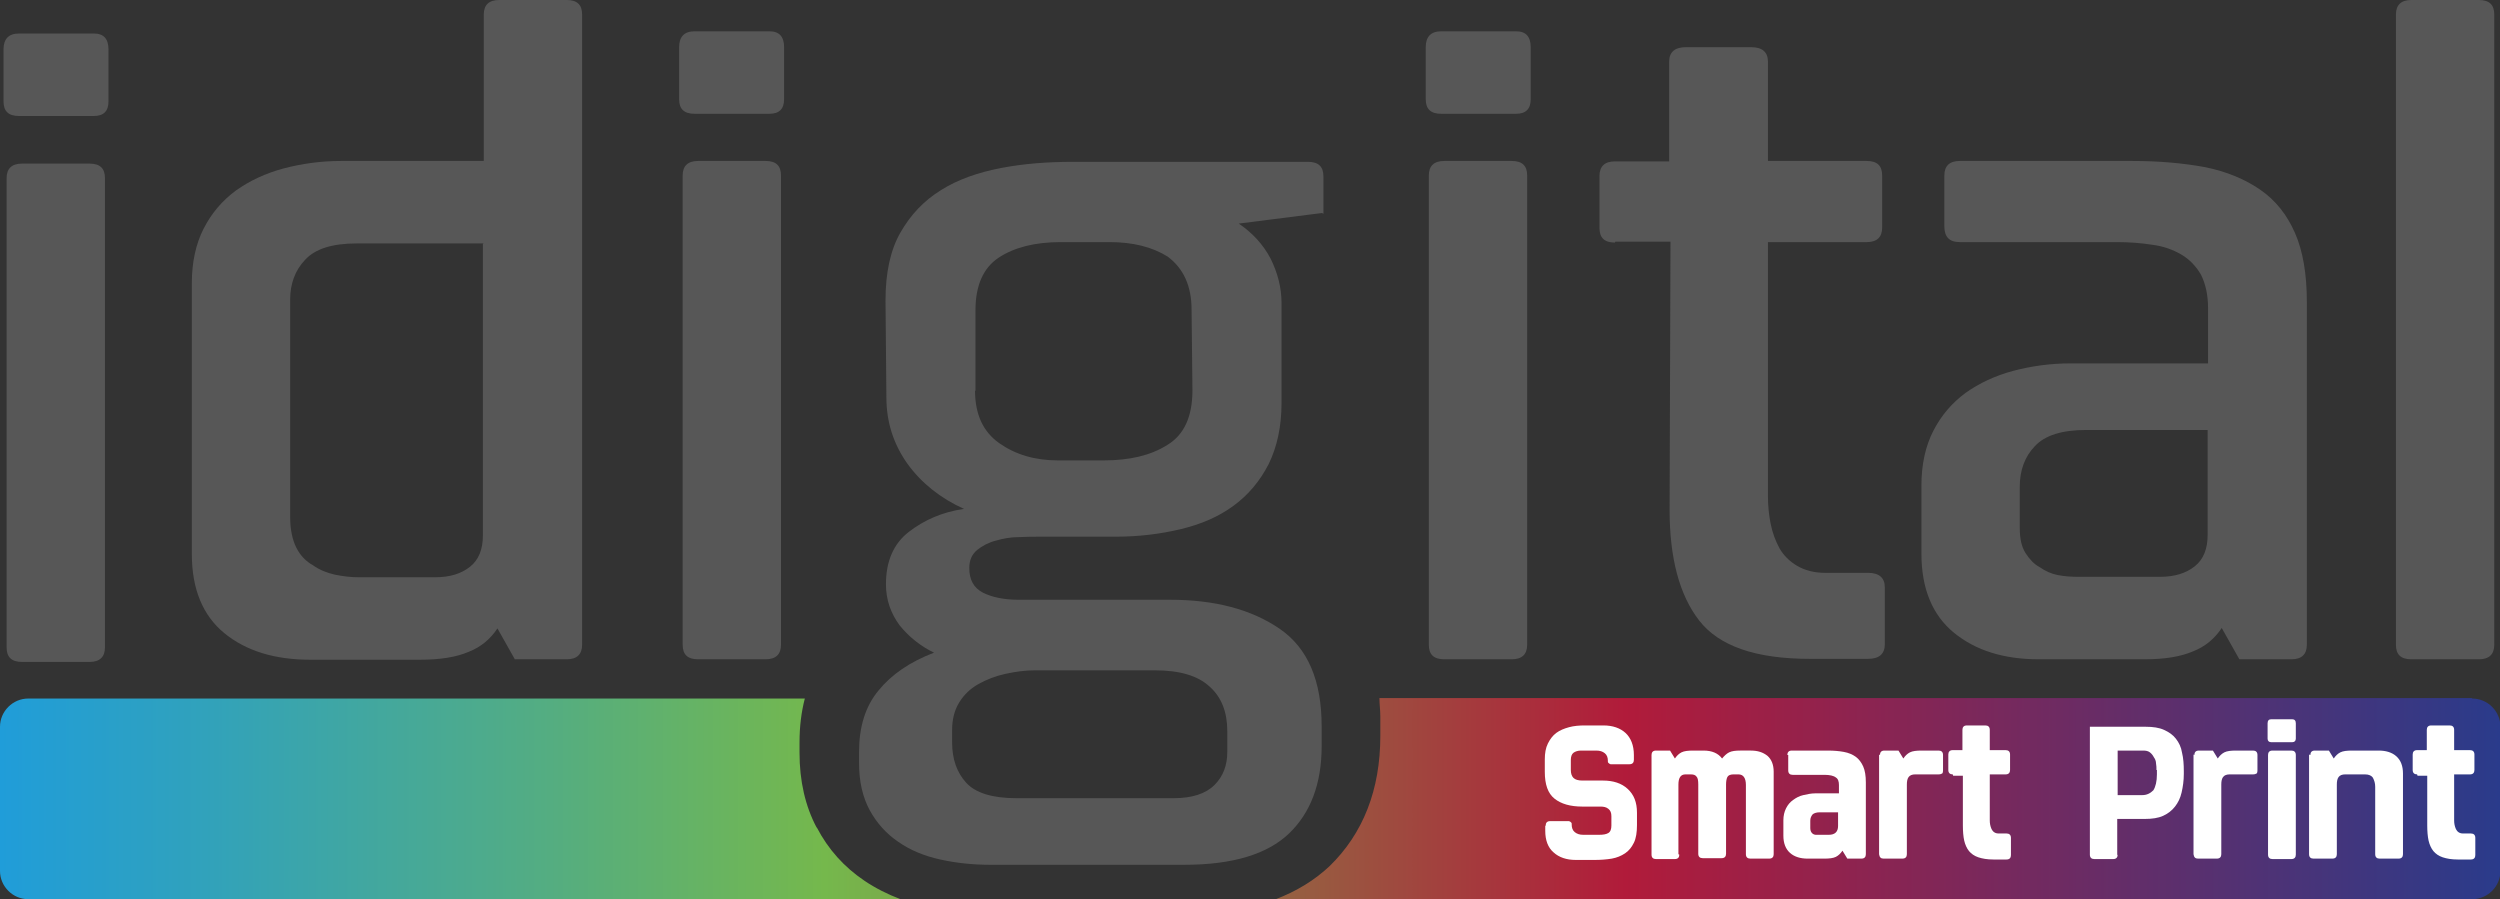 <svg xmlns="http://www.w3.org/2000/svg" xmlns:xlink="http://www.w3.org/1999/xlink" id="Capa_1" viewBox="0 0 56.69 20.39"><rect x="0" y="0" width="56.69" height="20.39" fill="#333333" stroke="none"/><defs><style>.cls-1{fill:url(#Degradado_sin_nombre_31-2);}.cls-2{fill:#575757;}.cls-3{fill:#fff;}.cls-4{fill:url(#Degradado_sin_nombre_31);}</style><linearGradient id="Degradado_sin_nombre_31" x1="0" y1="18.11" x2="56.69" y2="18.11" gradientUnits="userSpaceOnUse"><stop offset="0" stop-color="#209dd9"></stop><stop offset=".07" stop-color="#2ea1c0"></stop><stop offset=".22" stop-color="#54ad81"></stop><stop offset=".33" stop-color="#75b84c"></stop><stop offset=".48" stop-color="#8f7243"></stop><stop offset=".65" stop-color="#b11b3a"></stop><stop offset="1" stop-color="#2a3b8b"></stop></linearGradient><linearGradient id="Degradado_sin_nombre_31-2" x1="0" x2="56.69" xlink:href="#Degradado_sin_nombre_31"></linearGradient></defs><path class="cls-4" d="M56.05,15.83h-24.77c0,.14.02.27.02.42v.44c0,1.22-.39,2.21-1.15,2.95-.34.32-.75.57-1.22.75h27.13c.35,0,.64-.29.64-.64v-3.27c0-.35-.29-.64-.64-.64Z"></path><path class="cls-1" d="M18.52,18.77c-.26-.49-.39-1.06-.39-1.7v-.24c0-.35.04-.68.12-.99H.64c-.35,0-.64.29-.64.64v3.27c0,.35.29.64.64.64h19.78c-.29-.11-.57-.25-.82-.42-.46-.31-.82-.71-1.08-1.21Z"></path><path class="cls-2" d="M.08,1.12c0-.24.12-.36.35-.36h1.7c.22,0,.33.12.33.36v1.18c0,.22-.11.33-.33.33H.43c-.24,0-.35-.11-.35-.33v-1.18ZM.15,4.04c0-.22.12-.33.35-.33h1.53c.24,0,.35.11.35.33v10.64c0,.22-.12.33-.35.33H.5c-.24,0-.35-.11-.35-.33V4.04Z"></path><path class="cls-2" d="M11.68,14.96l-.4-.71c-.16.24-.37.42-.65.53-.28.12-.64.18-1.1.18h-2.5c-.8,0-1.45-.2-1.94-.6-.49-.4-.74-1-.74-1.8v-6.14c0-.47.09-.89.27-1.24.18-.35.42-.63.73-.86.31-.22.67-.39,1.08-.5.42-.11.85-.17,1.31-.17h3.23V.33c0-.22.12-.33.35-.33h1.53c.24,0,.35.11.35.33v14.29c0,.22-.12.33-.35.33h-1.18ZM10.97,5.52h-2.88c-.55,0-.94.12-1.17.37-.23.24-.34.55-.34.9v4.94c0,.28.05.51.14.69.09.18.22.31.38.4.14.1.31.17.49.21.19.04.37.06.54.06h1.74c.33,0,.59-.08.79-.24.2-.16.29-.4.29-.71v-6.61Z"></path><path class="cls-2" d="M15.4,1.07c0-.24.12-.36.35-.36h1.7c.22,0,.33.12.33.36v1.18c0,.22-.11.33-.33.33h-1.7c-.24,0-.35-.11-.35-.33v-1.18ZM15.48,3.98c0-.22.12-.33.35-.33h1.53c.24,0,.35.11.35.33v10.64c0,.22-.12.33-.35.33h-1.53c-.24,0-.35-.11-.35-.33V3.98Z"></path><path class="cls-2" d="M29.98,4.83l-1.89.24c.31.21.55.47.72.79.16.32.25.66.25,1.01v2.27c0,.53-.1.99-.29,1.38-.2.39-.46.7-.8.95-.34.25-.74.42-1.2.53s-.95.17-1.47.17h-1.74c-.13,0-.28,0-.46.01-.18,0-.35.03-.52.08-.16.04-.31.12-.42.21-.12.1-.18.23-.18.41,0,.27.1.45.31.56.2.1.47.16.8.16h3.44c1.02,0,1.85.22,2.49.66.64.44.95,1.18.95,2.21v.45c0,.85-.25,1.51-.74,1.98-.49.47-1.28.71-2.37.71h-4.41c-.39,0-.77-.04-1.13-.12-.36-.08-.68-.21-.95-.4-.28-.19-.49-.43-.65-.72-.16-.3-.24-.65-.24-1.07v-.25c0-.56.14-1.03.44-1.39.29-.36.71-.65,1.26-.86-.31-.15-.57-.36-.78-.62-.2-.27-.31-.58-.31-.93,0-.52.17-.92.52-1.19.35-.27.76-.45,1.25-.52-.53-.24-.96-.58-1.28-1.02-.32-.45-.48-.95-.48-1.51l-.02-2.2c0-.62.11-1.14.34-1.54.23-.4.53-.72.92-.96.38-.24.84-.4,1.36-.5.52-.1,1.06-.14,1.63-.14h5.33c.24,0,.35.11.35.33v.85ZM21.59,16.83c0,.39.11.69.32.92s.59.35,1.14.35h3.56c.42,0,.73-.1.93-.3.2-.2.29-.45.29-.75v-.47c0-.43-.13-.77-.4-1.01-.27-.25-.68-.37-1.25-.37h-2.71c-.22,0-.44.03-.67.08-.23.05-.43.13-.61.23-.18.1-.33.24-.44.42-.11.18-.16.39-.16.62v.27ZM22.11,8.86c0,.53.18.93.55,1.19.37.26.81.39,1.33.39h1.04c.58,0,1.06-.11,1.44-.35.38-.23.57-.64.57-1.24l-.02-1.83c0-.53-.18-.93-.54-1.2-.35-.22-.79-.33-1.32-.33h-1.11c-.58,0-1.05.12-1.4.35-.35.23-.53.63-.53,1.19v1.83Z"></path><path class="cls-2" d="M32.33,1.07c0-.24.12-.36.35-.36h1.7c.22,0,.33.12.33.36v1.18c0,.22-.11.33-.33.33h-1.7c-.24,0-.35-.11-.35-.33v-1.18ZM32.4,3.98c0-.22.12-.33.35-.33h1.53c.24,0,.35.11.35.33v10.64c0,.22-.12.33-.35.33h-1.53c-.24,0-.35-.11-.35-.33V3.98Z"></path><path class="cls-2" d="M36.62,5.5c-.24,0-.35-.11-.35-.33v-1.18c0-.22.12-.33.35-.33h1.23V1.4c0-.22.13-.33.38-.33h1.48c.25,0,.38.11.38.33v2.25h2.24c.24,0,.35.11.35.33v1.18c0,.22-.12.33-.35.33h-2.24v5.76c0,.21.02.42.06.62.04.21.11.39.2.56.09.16.23.3.4.4.17.1.38.16.64.16h.97c.25,0,.38.11.38.33v1.29c0,.22-.13.33-.38.33h-1.32c-1.23,0-2.06-.29-2.51-.87s-.67-1.42-.67-2.51l.02-6.08h-1.25Z"></path><path class="cls-2" d="M44.09,3.98c0-.22.12-.33.35-.33h3.91c.61,0,1.16.05,1.65.14.49.1.9.27,1.25.51.35.24.61.57.79.98.18.41.27.93.27,1.57v7.77c0,.22-.12.33-.35.33h-1.18l-.4-.71c-.16.24-.37.42-.65.53-.28.12-.64.18-1.1.18h-2.4c-.79,0-1.43-.2-1.92-.6-.49-.4-.74-1-.74-1.8v-1.54c0-.47.09-.89.27-1.24.18-.35.42-.63.73-.86.31-.22.67-.39,1.08-.5.42-.11.85-.17,1.31-.17h3.11v-1.25c0-.31-.06-.56-.16-.76-.11-.19-.26-.35-.45-.46-.19-.11-.41-.19-.66-.22-.25-.04-.52-.06-.8-.06h-3.56c-.24,0-.35-.12-.35-.36v-1.18ZM50.07,9.75h-2.76c-.55,0-.94.12-1.17.37-.23.24-.34.55-.34.92v.93c0,.24.04.43.13.57.09.14.19.25.32.32.13.09.26.15.41.18.15.03.31.04.48.04h1.84c.33,0,.59-.08.79-.24.2-.16.29-.4.29-.71v-2.38Z"></path><path class="cls-2" d="M54.33.33c0-.22.12-.33.35-.33h1.53c.24,0,.35.11.35.33v14.29c0,.22-.12.33-.35.33h-1.53c-.24,0-.35-.11-.35-.33V.33Z"></path><path class="cls-3" d="M35.05,18.72c0-.06.03-.1.1-.1h.43s.06.02.06.06v.02c0,.07.02.13.07.17s.11.06.19.06h.36c.09,0,.16-.01.21-.04.05-.03.07-.09.07-.17v-.21c0-.08-.02-.13-.07-.17-.05-.04-.11-.05-.18-.05h-.41c-.27,0-.48-.06-.63-.18s-.22-.32-.22-.61v-.28c0-.14.02-.26.07-.36.05-.1.11-.18.19-.24.08-.06.18-.1.29-.13s.23-.04.36-.04h.42c.21,0,.38.06.5.17.12.11.19.28.19.5v.11c0,.06-.03.1-.1.1h-.43s-.06-.02-.06-.06v-.02c0-.07-.02-.13-.07-.17-.05-.04-.11-.06-.19-.06h-.35c-.07,0-.13.02-.17.05s-.06.09-.06.16v.23c0,.08.02.14.06.18.04.04.11.06.2.06h.47c.23,0,.42.06.56.19s.21.3.21.54v.28c0,.16-.02.3-.07.4-.05.1-.11.18-.2.24s-.19.1-.3.12c-.12.02-.25.03-.39.03h-.43c-.21,0-.38-.06-.5-.17-.13-.11-.19-.28-.19-.49v-.11Z"></path><path class="cls-3" d="M38.08,19.38c0,.06-.03.1-.1.1h-.43c-.06,0-.1-.03-.1-.1v-2.26c0-.06.03-.1.1-.1h.32l.11.18c.04-.06.09-.11.15-.14.06-.03.15-.04.26-.04h.24c.19,0,.33.06.42.18.05-.06.1-.11.16-.14.06-.03.15-.04.25-.04h.24c.16,0,.28.04.38.12.09.08.14.2.14.36v1.87c0,.06-.03.1-.1.1h-.43c-.06,0-.1-.03-.1-.1v-1.57c0-.16-.06-.24-.17-.24h-.11c-.07,0-.12.02-.14.06-.02.04-.03.1-.03.17v1.57c0,.06-.03.1-.1.1h-.43c-.06,0-.1-.03-.1-.1v-1.57c0-.09-.01-.15-.04-.18-.03-.04-.07-.05-.14-.05h-.11c-.11,0-.16.08-.16.23v1.58Z"></path><path class="cls-3" d="M40.53,17.12c0-.06.03-.1.1-.1h.82c.13,0,.25.01.36.03.11.02.2.06.27.11.07.05.13.13.17.22s.06.21.06.36v1.63c0,.06-.03.1-.1.1h-.32l-.11-.18c-.04.06-.09.11-.15.14-.06.03-.15.04-.26.04h-.38c-.16,0-.3-.04-.4-.13s-.15-.22-.15-.39v-.35c0-.1.02-.19.06-.27.04-.08.09-.14.16-.19.07-.05.14-.09.23-.11.09-.02.18-.04.27-.04h.54v-.19c0-.08-.02-.14-.07-.17-.05-.04-.14-.06-.26-.06h-.72c-.06,0-.1-.03-.1-.1v-.35ZM41.68,18.42h-.42c-.07,0-.13.02-.16.05-.03.04-.05.08-.05.14v.17c0,.06.02.1.06.13.02.01.04.02.06.02.02,0,.05,0,.07,0h.23c.14,0,.21-.07.21-.2v-.31Z"></path><path class="cls-3" d="M42.63,17.12c0-.06.03-.1.1-.1h.32l.11.18c.04-.06.09-.11.15-.14.06-.03.15-.04.26-.04h.39c.06,0,.1.03.1.1v.35s0,.06-.02.07c-.02.01-.04.02-.08.02h-.53c-.07,0-.12.02-.15.06-.03.04-.04.1-.04.17v1.58c0,.06-.03.1-.1.1h-.43c-.06,0-.09-.03-.1-.1v-2.26Z"></path><path class="cls-3" d="M44.28,17.56c-.06,0-.1-.03-.1-.1v-.35c0-.06.03-.1.1-.1h.22v-.46c0-.06.03-.1.1-.1h.42c.06,0,.1.03.1.1v.46h.36c.06,0,.1.03.1.1v.35c0,.06-.03.1-.1.1h-.36v1.04c0,.07.01.13.04.2.03.06.08.1.16.1h.18c.06,0,.1.03.1.1v.39c0,.06-.03.1-.1.1h-.3c-.14,0-.25-.02-.34-.05-.09-.03-.16-.08-.21-.14-.05-.06-.09-.15-.11-.24s-.03-.21-.03-.34v-1.13s-.22,0-.22,0Z"></path><path class="cls-3" d="M48.02,19.38c0,.06-.03.1-.1.1h-.43c-.06,0-.1-.03-.1-.1v-2.9h1.27c.16,0,.3.02.41.07.11.05.2.11.27.2.07.09.12.19.14.32.03.12.04.26.04.42v.06c0,.15-.02.29-.05.42s-.08.23-.15.32-.16.16-.27.21c-.11.05-.25.07-.41.07h-.63v.82ZM48.9,17.46c0-.05,0-.1-.01-.15,0-.05-.02-.1-.05-.14-.02-.04-.05-.08-.09-.11s-.09-.04-.15-.04h-.58v1.01h.56c.1,0,.18-.04.25-.11.05-.08.08-.2.08-.36v-.1Z"></path><path class="cls-3" d="M49.76,17.12c0-.06.03-.1.1-.1h.32l.11.18c.04-.06.09-.11.15-.14.06-.03.15-.04.26-.04h.39c.06,0,.1.03.1.1v.35s0,.06-.02.07c-.02.01-.04.02-.08.02h-.53c-.07,0-.12.02-.15.06-.03.04-.04.1-.04.17v1.58c0,.06-.03.1-.1.1h-.43c-.06,0-.09-.03-.1-.1v-2.26Z"></path><path class="cls-3" d="M51.42,16.4c0-.06.03-.09.08-.09h.48c.05,0,.08.03.08.09v.35c0,.05-.03.08-.08.08h-.48c-.05,0-.08-.03-.08-.08v-.35ZM51.43,17.12c0-.06.03-.1.1-.1h.43c.06,0,.1.03.1.1v2.26c0,.06-.03.1-.1.1h-.43c-.06,0-.1-.03-.1-.1v-2.26Z"></path><path class="cls-3" d="M52.39,17.12c0-.06.03-.1.1-.1h.32l.11.18c.04-.06.09-.11.15-.14.06-.03.15-.04.26-.04h.61c.16,0,.3.04.4.13.1.09.15.22.15.39v1.83c0,.06-.03.1-.1.1h-.43c-.06,0-.1-.03-.1-.1v-1.53c0-.08-.02-.14-.05-.2-.03-.05-.09-.08-.18-.08h-.45c-.07,0-.12.02-.15.06-.03.04-.04.1-.04.17v1.58c0,.06-.03.1-.1.1h-.43c-.06,0-.1-.03-.1-.1v-2.26Z"></path><path class="cls-3" d="M54.81,17.56c-.06,0-.1-.03-.1-.1v-.35c0-.06.03-.1.1-.1h.22v-.46c0-.06.03-.1.1-.1h.42c.06,0,.1.03.1.1v.46h.36c.06,0,.1.03.1.1v.35c0,.06-.03.1-.1.1h-.36v1.04c0,.07.01.13.04.2.03.06.08.1.16.1h.18c.06,0,.1.03.1.1v.39c0,.06-.03.1-.1.1h-.3c-.14,0-.25-.02-.34-.05-.09-.03-.16-.08-.21-.14-.05-.06-.09-.15-.11-.24s-.03-.21-.03-.34v-1.13s-.22,0-.22,0Z"></path></svg>